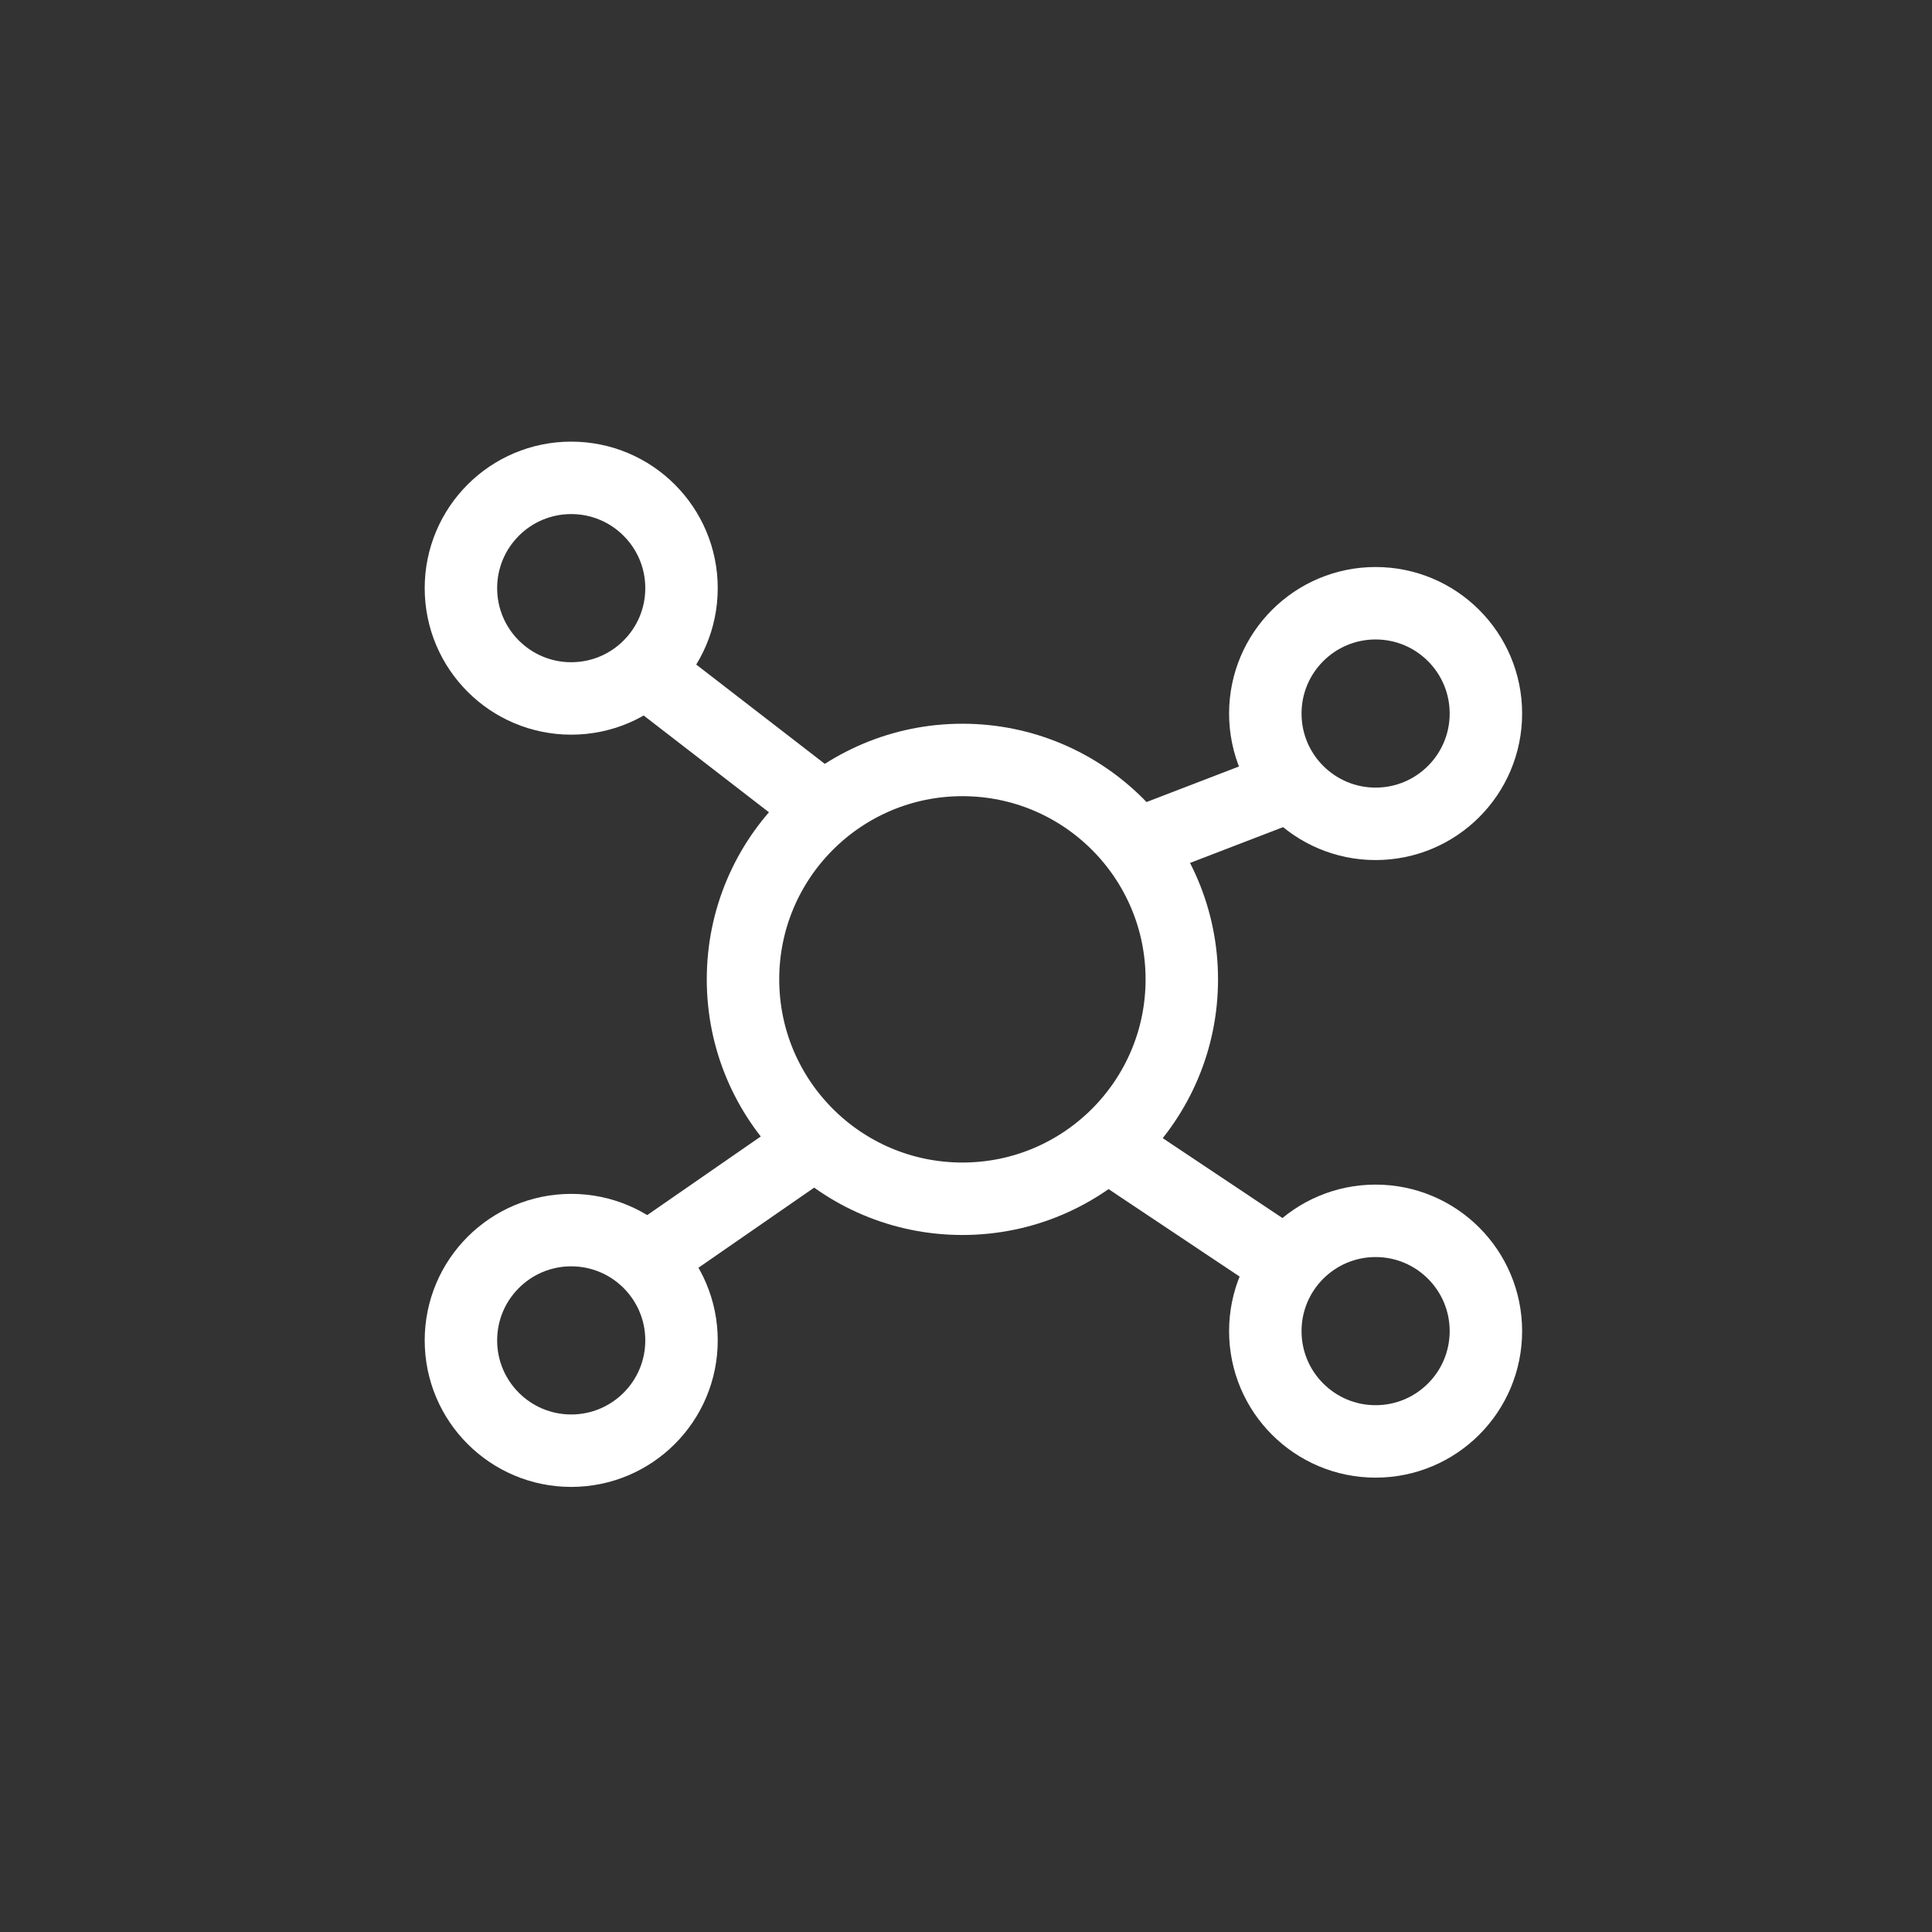 <svg width="80" height="80" viewBox="0 0 80 80" fill="none" xmlns="http://www.w3.org/2000/svg"><rect x="0" y="0" width="80" height="80" fill="#333333" stroke="none"/><path d="m47 35 6.5-2.5m-7.5 15 7.313 4.88" stroke="#fff" stroke-width="3"/><circle cx="56.961" cy="29.546" r="4.567" stroke="#fff" stroke-width="3"/><circle cx="23.653" cy="24.354" r="4.567" stroke="#fff" stroke-width="3"/><circle cx="56.961" cy="55.119" r="4.567" stroke="#fff" stroke-width="3"/><circle cx="23.653" cy="55.503" r="4.567" stroke="#fff" stroke-width="3"/><circle cx="39.851" cy="40.553" r="9.085" stroke="#fff" stroke-width="3"/><path d="m27 28 7.01 5.415M27 52l6.5-4.5" stroke="#fff" stroke-width="3" stroke-linecap="round"/></svg>